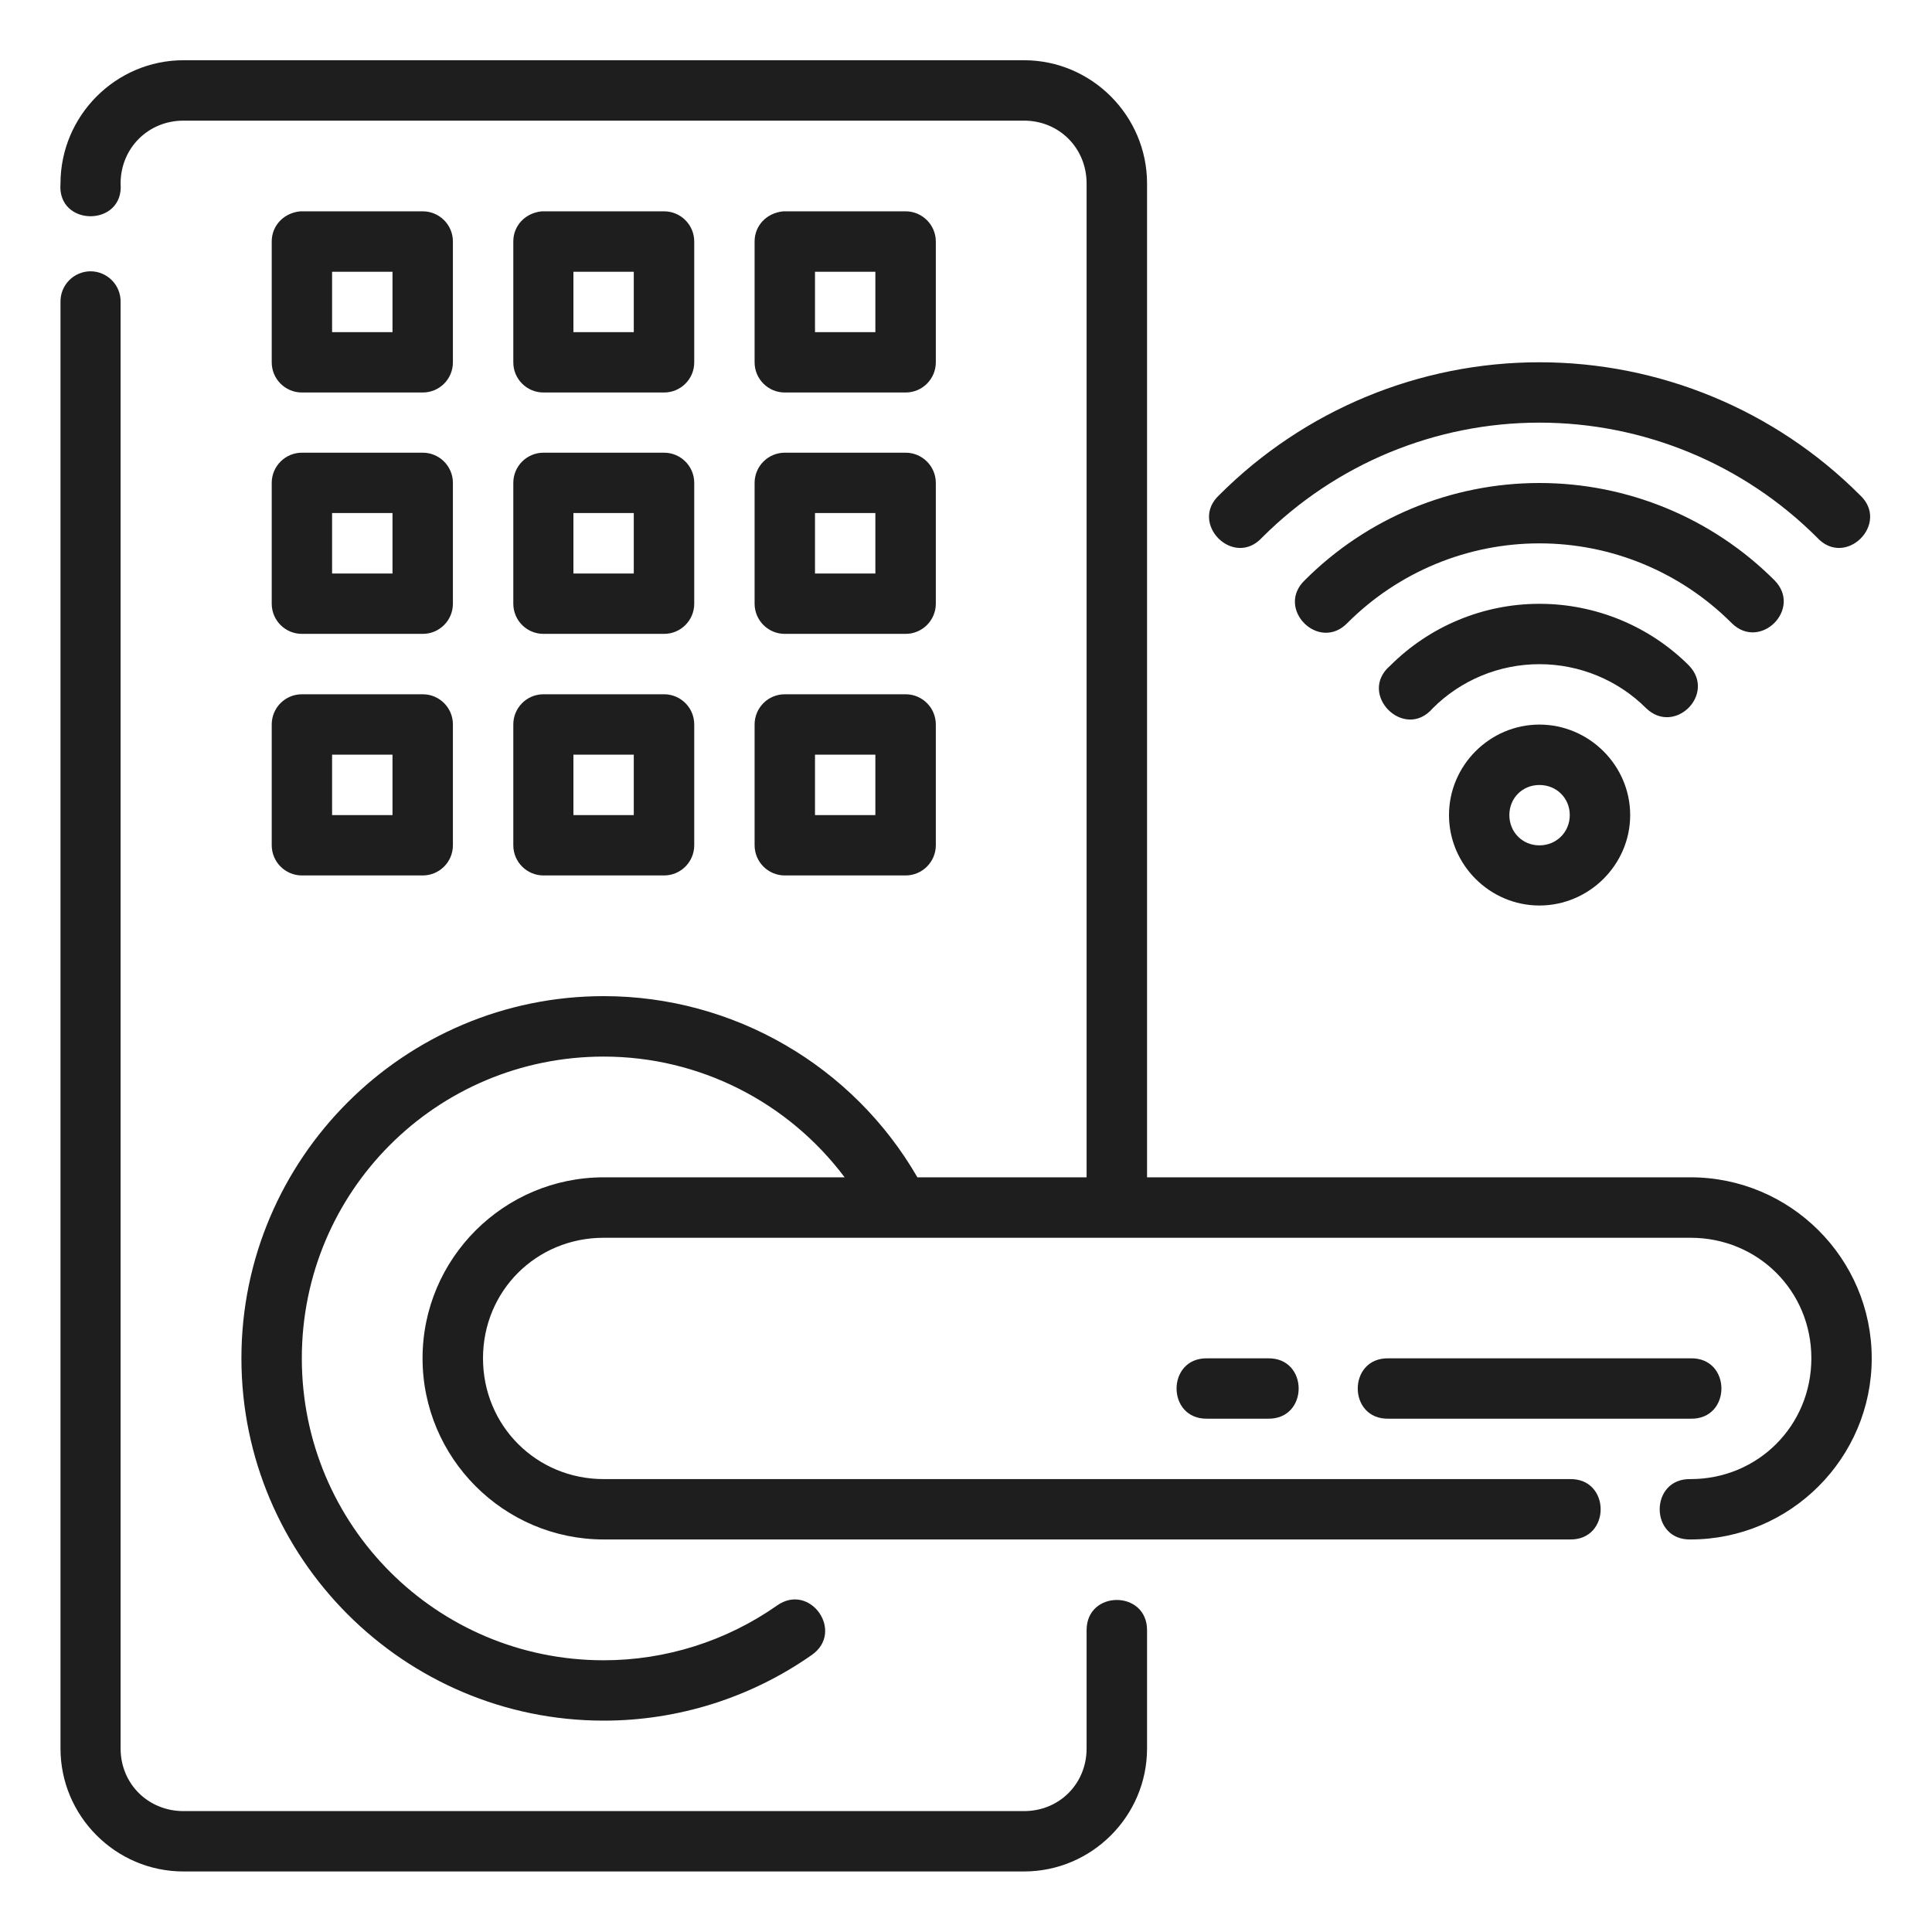 <svg width="45" height="45" viewBox="0 0 45 45" fill="none" xmlns="http://www.w3.org/2000/svg">
<path d="M4.273 1.403C2.696 1.403 1.409 2.697 1.409 4.274C1.323 5.291 2.895 5.291 2.809 4.274C2.809 3.452 3.451 2.81 4.273 2.81H23.851C24.673 2.81 25.309 3.452 25.309 4.274V27.422H21.368C19.867 24.823 17.085 23.202 14.062 23.202C9.411 23.202 5.623 26.985 5.623 31.637C5.623 36.289 9.411 40.077 14.062 40.077C15.796 40.077 17.49 39.542 18.91 38.546C19.678 38.006 18.869 36.854 18.101 37.394C16.918 38.224 15.507 38.671 14.062 38.671C10.171 38.671 7.03 35.529 7.03 31.637C7.03 27.745 10.171 24.61 14.062 24.61C16.297 24.61 18.36 25.673 19.673 27.422H14.062C11.737 27.422 9.842 29.312 9.842 31.637C9.842 33.962 11.737 35.857 14.062 35.857H36.563C37.522 35.878 37.522 34.43 36.563 34.451H14.062C12.492 34.451 11.25 33.207 11.25 31.637C11.25 30.067 12.492 28.83 14.062 28.83H39.376C40.946 28.83 42.19 30.067 42.19 31.637C42.19 33.207 40.946 34.451 39.376 34.451C38.418 34.43 38.418 35.878 39.376 35.857C41.701 35.857 43.596 33.962 43.596 31.637C43.596 29.312 41.701 27.422 39.376 27.422H26.717V4.274C26.717 2.697 25.428 1.403 23.851 1.403H4.273ZM6.329 5.623V8.437C6.328 8.825 6.641 9.141 7.03 9.142H9.842C10.233 9.145 10.551 8.828 10.549 8.437V5.623C10.548 5.234 10.231 4.92 9.842 4.922H6.996C6.603 4.959 6.329 5.261 6.329 5.623ZM11.956 5.623V8.437C11.954 8.825 12.268 9.141 12.656 9.142H15.47C15.858 9.141 16.172 8.825 16.17 8.437V5.623C16.169 5.237 15.856 4.924 15.47 4.922H12.62C12.226 4.961 11.955 5.263 11.956 5.623ZM17.576 5.623V8.437C17.575 8.827 17.892 9.144 18.282 9.142H21.096C21.485 9.141 21.798 8.825 21.797 8.437V5.623C21.795 5.237 21.482 4.924 21.096 4.922H18.246C17.85 4.959 17.576 5.261 17.576 5.623ZM2.098 6.319C1.712 6.327 1.404 6.644 1.409 7.03V40.725C1.409 42.302 2.696 43.59 4.273 43.59H23.851C25.428 43.59 26.717 42.302 26.717 40.725V37.969C26.717 37.032 25.309 37.032 25.309 37.969V40.725C25.309 41.548 24.673 42.184 23.851 42.184H4.273C3.451 42.184 2.809 41.548 2.809 40.725V7.03C2.814 6.636 2.493 6.315 2.098 6.319ZM7.735 6.33H9.142V7.737H7.735V6.33ZM13.356 6.33H14.762V7.737H13.356V6.33ZM18.983 6.33H20.389V7.737H18.983V6.33ZM35.856 8.438C33.059 8.438 30.381 9.548 28.403 11.526C27.682 12.186 28.732 13.241 29.395 12.522C31.109 10.807 33.432 9.844 35.856 9.844C38.281 9.844 40.61 10.807 42.325 12.522C42.988 13.241 44.038 12.186 43.316 11.526C41.338 9.548 38.653 8.438 35.856 8.438ZM7.03 10.544C6.641 10.546 6.328 10.862 6.329 11.25V14.064C6.331 14.45 6.643 14.763 7.03 14.764H9.842C10.231 14.767 10.548 14.453 10.549 14.064V11.25C10.551 10.859 10.233 10.542 9.842 10.544H7.03ZM12.656 10.544C12.268 10.546 11.954 10.862 11.956 11.25V14.064C11.957 14.45 12.27 14.763 12.656 14.764H15.47C15.856 14.763 16.169 14.45 16.17 14.064V11.25C16.172 10.862 15.858 10.546 15.47 10.544H12.656ZM18.282 10.544C17.892 10.543 17.575 10.86 17.576 11.25V14.064C17.578 14.452 17.894 14.766 18.282 14.764H21.096C21.482 14.763 21.795 14.45 21.797 14.064V11.25C21.798 10.862 21.485 10.546 21.096 10.544H18.282ZM35.856 11.25C33.805 11.25 31.842 12.063 30.392 13.513C29.7 14.174 30.719 15.198 31.384 14.51C32.57 13.323 34.178 12.656 35.856 12.656C37.535 12.656 39.144 13.323 40.331 14.51C40.995 15.175 41.992 14.178 41.328 13.513C39.877 12.063 37.907 11.25 35.856 11.25ZM7.735 11.95H9.142V13.358H7.735V11.95ZM13.356 11.95H14.762V13.358H13.356V11.95ZM18.983 11.95H20.389V13.358H18.983V11.95ZM35.856 14.064C34.551 14.064 33.302 14.583 32.379 15.506C31.61 16.165 32.712 17.267 33.371 16.497C34.03 15.838 34.923 15.47 35.856 15.47C36.789 15.47 37.684 15.838 38.343 16.497C39.007 17.134 39.976 16.166 39.34 15.502C38.417 14.579 37.161 14.064 35.856 14.064ZM7.03 16.171C6.641 16.172 6.328 16.488 6.329 16.877V19.69C6.331 20.076 6.643 20.389 7.03 20.391H9.842C10.231 20.393 10.548 20.079 10.549 19.69V16.877C10.551 16.485 10.233 16.168 9.842 16.171H7.03ZM12.656 16.171C12.268 16.172 11.954 16.488 11.956 16.877V19.69C11.957 20.076 12.27 20.389 12.656 20.391H15.47C15.856 20.389 16.169 20.076 16.17 19.69V16.877C16.172 16.488 15.858 16.172 15.47 16.171H12.656ZM18.282 16.171C17.892 16.169 17.575 16.486 17.576 16.877V19.69C17.578 20.079 17.894 20.392 18.282 20.391H21.096C21.482 20.389 21.795 20.076 21.797 19.69V16.877C21.798 16.488 21.485 16.172 21.096 16.171H18.282ZM35.856 16.877C34.7 16.877 33.75 17.828 33.75 18.985C33.75 20.141 34.7 21.091 35.856 21.091C37.013 21.091 37.97 20.141 37.97 18.985C37.97 17.828 37.013 16.877 35.856 16.877ZM7.735 17.578H9.142V18.985H7.735V17.578ZM13.356 17.578H14.762V18.985H13.356V17.578ZM18.983 17.578H20.389V18.985H18.983V17.578ZM35.856 18.284C36.253 18.284 36.563 18.588 36.563 18.985C36.563 19.381 36.253 19.69 35.856 19.69C35.46 19.69 35.156 19.381 35.156 18.985C35.156 18.588 35.46 18.284 35.856 18.284ZM28.123 31.638C27.165 31.617 27.165 33.066 28.123 33.044H29.529C30.488 33.066 30.488 31.616 29.529 31.638H28.123ZM32.343 31.638C31.385 31.617 31.385 33.066 32.343 33.044H39.376C40.335 33.066 40.335 31.616 39.376 31.638H32.343Z" fill="#1E1E1E"/>
</svg>
